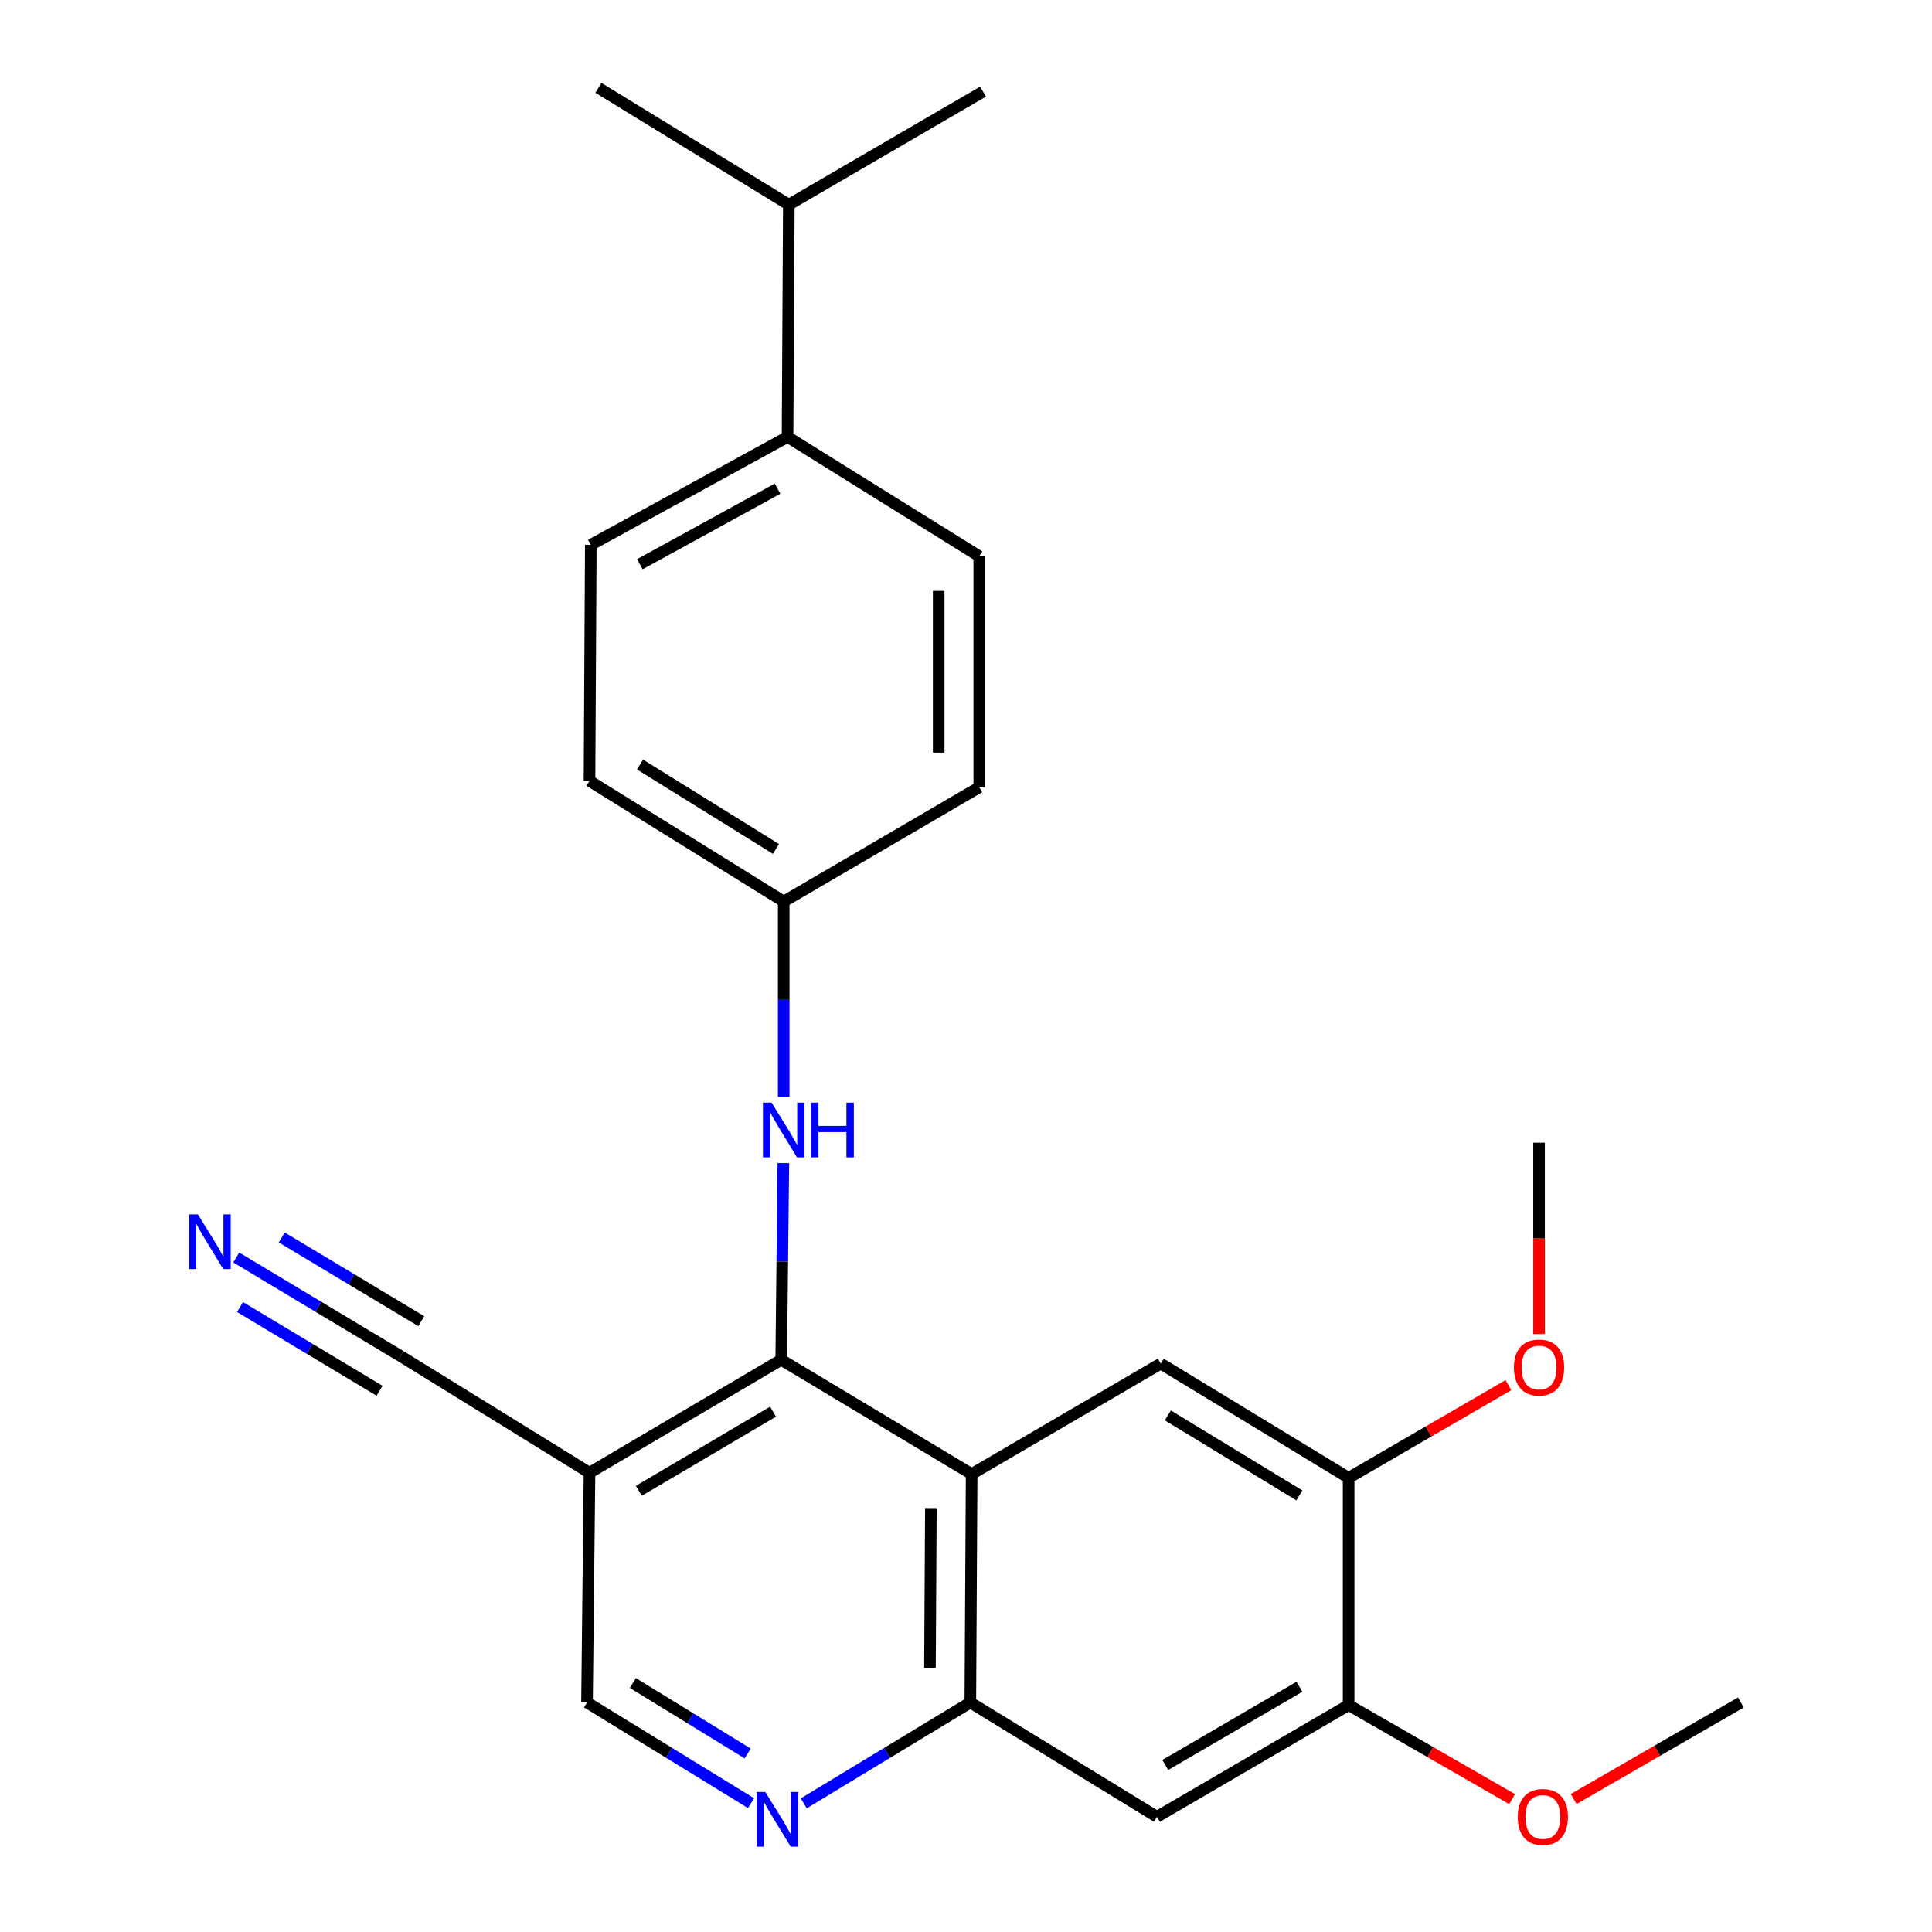 <?xml version='1.0' encoding='iso-8859-1'?>
<svg version='1.1' baseProfile='full'
              xmlns='http://www.w3.org/2000/svg'
                      xmlns:rdkit='http://www.rdkit.org/xml'
                      xmlns:xlink='http://www.w3.org/1999/xlink'
                  xml:space='preserve'
width='1000px' height='1000px' viewBox='0 0 1000 1000'>
<!-- END OF HEADER -->
<rect style='opacity:1.0;fill:#FFFFFF;stroke:none' width='1000' height='1000' x='0' y='0'> </rect>
<path class='bond-0' d='M 502.921,762.965 L 404.354,703.823' style='fill:none;fill-rule:evenodd;stroke:#000000;stroke-width:6px;stroke-linecap:butt;stroke-linejoin:miter;stroke-opacity:1' />
<path class='bond-1' d='M 502.921,762.965 L 502.244,881.203' style='fill:none;fill-rule:evenodd;stroke:#000000;stroke-width:6px;stroke-linecap:butt;stroke-linejoin:miter;stroke-opacity:1' />
<path class='bond-1' d='M 481.818,780.581 L 481.345,863.347' style='fill:none;fill-rule:evenodd;stroke:#000000;stroke-width:6px;stroke-linecap:butt;stroke-linejoin:miter;stroke-opacity:1' />
<path class='bond-3' d='M 502.921,762.965 L 600.799,705.795' style='fill:none;fill-rule:evenodd;stroke:#000000;stroke-width:6px;stroke-linecap:butt;stroke-linejoin:miter;stroke-opacity:1' />
<path class='bond-2' d='M 404.354,703.823 L 305.123,762.3' style='fill:none;fill-rule:evenodd;stroke:#000000;stroke-width:6px;stroke-linecap:butt;stroke-linejoin:miter;stroke-opacity:1' />
<path class='bond-2' d='M 400.132,730.688 L 330.67,771.622' style='fill:none;fill-rule:evenodd;stroke:#000000;stroke-width:6px;stroke-linecap:butt;stroke-linejoin:miter;stroke-opacity:1' />
<path class='bond-6' d='M 404.354,703.823 L 404.909,652.921' style='fill:none;fill-rule:evenodd;stroke:#000000;stroke-width:6px;stroke-linecap:butt;stroke-linejoin:miter;stroke-opacity:1' />
<path class='bond-6' d='M 404.909,652.921 L 405.463,602.019' style='fill:none;fill-rule:evenodd;stroke:#0000FF;stroke-width:6px;stroke-linecap:butt;stroke-linejoin:miter;stroke-opacity:1' />
<path class='bond-4' d='M 502.244,881.203 L 459.137,907.304' style='fill:none;fill-rule:evenodd;stroke:#000000;stroke-width:6px;stroke-linecap:butt;stroke-linejoin:miter;stroke-opacity:1' />
<path class='bond-4' d='M 459.137,907.304 L 416.03,933.405' style='fill:none;fill-rule:evenodd;stroke:#0000FF;stroke-width:6px;stroke-linecap:butt;stroke-linejoin:miter;stroke-opacity:1' />
<path class='bond-5' d='M 502.244,881.203 L 598.839,940.38' style='fill:none;fill-rule:evenodd;stroke:#000000;stroke-width:6px;stroke-linecap:butt;stroke-linejoin:miter;stroke-opacity:1' />
<path class='bond-7' d='M 305.123,762.3 L 207.257,701.852' style='fill:none;fill-rule:evenodd;stroke:#000000;stroke-width:6px;stroke-linecap:butt;stroke-linejoin:miter;stroke-opacity:1' />
<path class='bond-26' d='M 305.123,762.3 L 303.84,881.203' style='fill:none;fill-rule:evenodd;stroke:#000000;stroke-width:6px;stroke-linecap:butt;stroke-linejoin:miter;stroke-opacity:1' />
<path class='bond-9' d='M 600.799,705.795 L 698.047,764.937' style='fill:none;fill-rule:evenodd;stroke:#000000;stroke-width:6px;stroke-linecap:butt;stroke-linejoin:miter;stroke-opacity:1' />
<path class='bond-9' d='M 604.473,732.61 L 672.547,774.01' style='fill:none;fill-rule:evenodd;stroke:#000000;stroke-width:6px;stroke-linecap:butt;stroke-linejoin:miter;stroke-opacity:1' />
<path class='bond-11' d='M 388.741,933.31 L 346.29,907.256' style='fill:none;fill-rule:evenodd;stroke:#0000FF;stroke-width:6px;stroke-linecap:butt;stroke-linejoin:miter;stroke-opacity:1' />
<path class='bond-11' d='M 346.29,907.256 L 303.84,881.203' style='fill:none;fill-rule:evenodd;stroke:#000000;stroke-width:6px;stroke-linecap:butt;stroke-linejoin:miter;stroke-opacity:1' />
<path class='bond-11' d='M 386.991,907.595 L 357.276,889.357' style='fill:none;fill-rule:evenodd;stroke:#0000FF;stroke-width:6px;stroke-linecap:butt;stroke-linejoin:miter;stroke-opacity:1' />
<path class='bond-11' d='M 357.276,889.357 L 327.56,871.12' style='fill:none;fill-rule:evenodd;stroke:#000000;stroke-width:6px;stroke-linecap:butt;stroke-linejoin:miter;stroke-opacity:1' />
<path class='bond-25' d='M 598.839,940.38 L 698.047,882.533' style='fill:none;fill-rule:evenodd;stroke:#000000;stroke-width:6px;stroke-linecap:butt;stroke-linejoin:miter;stroke-opacity:1' />
<path class='bond-25' d='M 603.141,913.561 L 672.587,873.068' style='fill:none;fill-rule:evenodd;stroke:#000000;stroke-width:6px;stroke-linecap:butt;stroke-linejoin:miter;stroke-opacity:1' />
<path class='bond-13' d='M 405.649,567.769 L 405.649,517.197' style='fill:none;fill-rule:evenodd;stroke:#0000FF;stroke-width:6px;stroke-linecap:butt;stroke-linejoin:miter;stroke-opacity:1' />
<path class='bond-13' d='M 405.649,517.197 L 405.649,466.625' style='fill:none;fill-rule:evenodd;stroke:#000000;stroke-width:6px;stroke-linecap:butt;stroke-linejoin:miter;stroke-opacity:1' />
<path class='bond-8' d='M 207.257,701.852 L 164.775,676.364' style='fill:none;fill-rule:evenodd;stroke:#000000;stroke-width:6px;stroke-linecap:butt;stroke-linejoin:miter;stroke-opacity:1' />
<path class='bond-8' d='M 164.775,676.364 L 122.293,650.877' style='fill:none;fill-rule:evenodd;stroke:#0000FF;stroke-width:6px;stroke-linecap:butt;stroke-linejoin:miter;stroke-opacity:1' />
<path class='bond-8' d='M 218.061,683.843 L 181.952,662.179' style='fill:none;fill-rule:evenodd;stroke:#000000;stroke-width:6px;stroke-linecap:butt;stroke-linejoin:miter;stroke-opacity:1' />
<path class='bond-8' d='M 181.952,662.179 L 145.842,640.514' style='fill:none;fill-rule:evenodd;stroke:#0000FF;stroke-width:6px;stroke-linecap:butt;stroke-linejoin:miter;stroke-opacity:1' />
<path class='bond-8' d='M 196.452,719.86 L 160.343,698.196' style='fill:none;fill-rule:evenodd;stroke:#000000;stroke-width:6px;stroke-linecap:butt;stroke-linejoin:miter;stroke-opacity:1' />
<path class='bond-8' d='M 160.343,698.196 L 124.233,676.532' style='fill:none;fill-rule:evenodd;stroke:#0000FF;stroke-width:6px;stroke-linecap:butt;stroke-linejoin:miter;stroke-opacity:1' />
<path class='bond-10' d='M 698.047,764.937 L 698.047,882.533' style='fill:none;fill-rule:evenodd;stroke:#000000;stroke-width:6px;stroke-linecap:butt;stroke-linejoin:miter;stroke-opacity:1' />
<path class='bond-17' d='M 698.047,764.937 L 739.405,740.944' style='fill:none;fill-rule:evenodd;stroke:#000000;stroke-width:6px;stroke-linecap:butt;stroke-linejoin:miter;stroke-opacity:1' />
<path class='bond-17' d='M 739.405,740.944 L 780.764,716.95' style='fill:none;fill-rule:evenodd;stroke:#FF0000;stroke-width:6px;stroke-linecap:butt;stroke-linejoin:miter;stroke-opacity:1' />
<path class='bond-20' d='M 698.047,882.533 L 740.36,906.882' style='fill:none;fill-rule:evenodd;stroke:#000000;stroke-width:6px;stroke-linecap:butt;stroke-linejoin:miter;stroke-opacity:1' />
<path class='bond-20' d='M 740.36,906.882 L 782.673,931.231' style='fill:none;fill-rule:evenodd;stroke:#FF0000;stroke-width:6px;stroke-linecap:butt;stroke-linejoin:miter;stroke-opacity:1' />
<path class='bond-12' d='M 407.633,226.148 L 305.8,282' style='fill:none;fill-rule:evenodd;stroke:#000000;stroke-width:6px;stroke-linecap:butt;stroke-linejoin:miter;stroke-opacity:1' />
<path class='bond-12' d='M 402.457,252.939 L 331.174,292.036' style='fill:none;fill-rule:evenodd;stroke:#000000;stroke-width:6px;stroke-linecap:butt;stroke-linejoin:miter;stroke-opacity:1' />
<path class='bond-16' d='M 407.633,226.148 L 408.298,105.927' style='fill:none;fill-rule:evenodd;stroke:#000000;stroke-width:6px;stroke-linecap:butt;stroke-linejoin:miter;stroke-opacity:1' />
<path class='bond-27' d='M 407.633,226.148 L 506.864,287.915' style='fill:none;fill-rule:evenodd;stroke:#000000;stroke-width:6px;stroke-linecap:butt;stroke-linejoin:miter;stroke-opacity:1' />
<path class='bond-18' d='M 405.649,466.625 L 506.864,407.494' style='fill:none;fill-rule:evenodd;stroke:#000000;stroke-width:6px;stroke-linecap:butt;stroke-linejoin:miter;stroke-opacity:1' />
<path class='bond-19' d='M 405.649,466.625 L 305.123,404.204' style='fill:none;fill-rule:evenodd;stroke:#000000;stroke-width:6px;stroke-linecap:butt;stroke-linejoin:miter;stroke-opacity:1' />
<path class='bond-19' d='M 401.649,439.42 L 331.281,395.726' style='fill:none;fill-rule:evenodd;stroke:#000000;stroke-width:6px;stroke-linecap:butt;stroke-linejoin:miter;stroke-opacity:1' />
<path class='bond-14' d='M 506.864,287.915 L 506.864,407.494' style='fill:none;fill-rule:evenodd;stroke:#000000;stroke-width:6px;stroke-linecap:butt;stroke-linejoin:miter;stroke-opacity:1' />
<path class='bond-14' d='M 485.863,305.852 L 485.863,389.557' style='fill:none;fill-rule:evenodd;stroke:#000000;stroke-width:6px;stroke-linecap:butt;stroke-linejoin:miter;stroke-opacity:1' />
<path class='bond-15' d='M 305.8,282 L 305.123,404.204' style='fill:none;fill-rule:evenodd;stroke:#000000;stroke-width:6px;stroke-linecap:butt;stroke-linejoin:miter;stroke-opacity:1' />
<path class='bond-21' d='M 408.298,105.927 L 309.732,45.455' style='fill:none;fill-rule:evenodd;stroke:#000000;stroke-width:6px;stroke-linecap:butt;stroke-linejoin:miter;stroke-opacity:1' />
<path class='bond-22' d='M 408.298,105.927 L 508.824,47.415' style='fill:none;fill-rule:evenodd;stroke:#000000;stroke-width:6px;stroke-linecap:butt;stroke-linejoin:miter;stroke-opacity:1' />
<path class='bond-23' d='M 796.613,690.528 L 796.613,640.997' style='fill:none;fill-rule:evenodd;stroke:#FF0000;stroke-width:6px;stroke-linecap:butt;stroke-linejoin:miter;stroke-opacity:1' />
<path class='bond-23' d='M 796.613,640.997 L 796.613,591.466' style='fill:none;fill-rule:evenodd;stroke:#000000;stroke-width:6px;stroke-linecap:butt;stroke-linejoin:miter;stroke-opacity:1' />
<path class='bond-24' d='M 814.532,931.167 L 857.808,906.185' style='fill:none;fill-rule:evenodd;stroke:#FF0000;stroke-width:6px;stroke-linecap:butt;stroke-linejoin:miter;stroke-opacity:1' />
<path class='bond-24' d='M 857.808,906.185 L 901.083,881.203' style='fill:none;fill-rule:evenodd;stroke:#000000;stroke-width:6px;stroke-linecap:butt;stroke-linejoin:miter;stroke-opacity:1' />
<path  class='atom-5' d='M 396.111 927.515
L 405.391 942.515
Q 406.311 943.995, 407.791 946.675
Q 409.271 949.355, 409.351 949.515
L 409.351 927.515
L 413.111 927.515
L 413.111 955.835
L 409.231 955.835
L 399.271 939.435
Q 398.111 937.515, 396.871 935.315
Q 395.671 933.115, 395.311 932.435
L 395.311 955.835
L 391.631 955.835
L 391.631 927.515
L 396.111 927.515
' fill='#0000FF'/>
<path  class='atom-7' d='M 399.389 570.726
L 408.669 585.726
Q 409.589 587.206, 411.069 589.886
Q 412.549 592.566, 412.629 592.726
L 412.629 570.726
L 416.389 570.726
L 416.389 599.046
L 412.509 599.046
L 402.549 582.646
Q 401.389 580.726, 400.149 578.526
Q 398.949 576.326, 398.589 575.646
L 398.589 599.046
L 394.909 599.046
L 394.909 570.726
L 399.389 570.726
' fill='#0000FF'/>
<path  class='atom-7' d='M 419.789 570.726
L 423.629 570.726
L 423.629 582.766
L 438.109 582.766
L 438.109 570.726
L 441.949 570.726
L 441.949 599.046
L 438.109 599.046
L 438.109 585.966
L 423.629 585.966
L 423.629 599.046
L 419.789 599.046
L 419.789 570.726
' fill='#0000FF'/>
<path  class='atom-9' d='M 102.419 628.549
L 111.699 643.549
Q 112.619 645.029, 114.099 647.709
Q 115.579 650.389, 115.659 650.549
L 115.659 628.549
L 119.419 628.549
L 119.419 656.869
L 115.539 656.869
L 105.579 640.469
Q 104.419 638.549, 103.179 636.349
Q 101.979 634.149, 101.619 633.469
L 101.619 656.869
L 97.939 656.869
L 97.939 628.549
L 102.419 628.549
' fill='#0000FF'/>
<path  class='atom-18' d='M 783.613 707.835
Q 783.613 701.035, 786.973 697.235
Q 790.333 693.435, 796.613 693.435
Q 802.893 693.435, 806.253 697.235
Q 809.613 701.035, 809.613 707.835
Q 809.613 714.715, 806.213 718.635
Q 802.813 722.515, 796.613 722.515
Q 790.373 722.515, 786.973 718.635
Q 783.613 714.755, 783.613 707.835
M 796.613 719.315
Q 800.933 719.315, 803.253 716.435
Q 805.613 713.515, 805.613 707.835
Q 805.613 702.275, 803.253 699.475
Q 800.933 696.635, 796.613 696.635
Q 792.293 696.635, 789.933 699.435
Q 787.613 702.235, 787.613 707.835
Q 787.613 713.555, 789.933 716.435
Q 792.293 719.315, 796.613 719.315
' fill='#FF0000'/>
<path  class='atom-21' d='M 785.573 940.46
Q 785.573 933.66, 788.933 929.86
Q 792.293 926.06, 798.573 926.06
Q 804.853 926.06, 808.213 929.86
Q 811.573 933.66, 811.573 940.46
Q 811.573 947.34, 808.173 951.26
Q 804.773 955.14, 798.573 955.14
Q 792.333 955.14, 788.933 951.26
Q 785.573 947.38, 785.573 940.46
M 798.573 951.94
Q 802.893 951.94, 805.213 949.06
Q 807.573 946.14, 807.573 940.46
Q 807.573 934.9, 805.213 932.1
Q 802.893 929.26, 798.573 929.26
Q 794.253 929.26, 791.893 932.06
Q 789.573 934.86, 789.573 940.46
Q 789.573 946.18, 791.893 949.06
Q 794.253 951.94, 798.573 951.94
' fill='#FF0000'/>
</svg>
